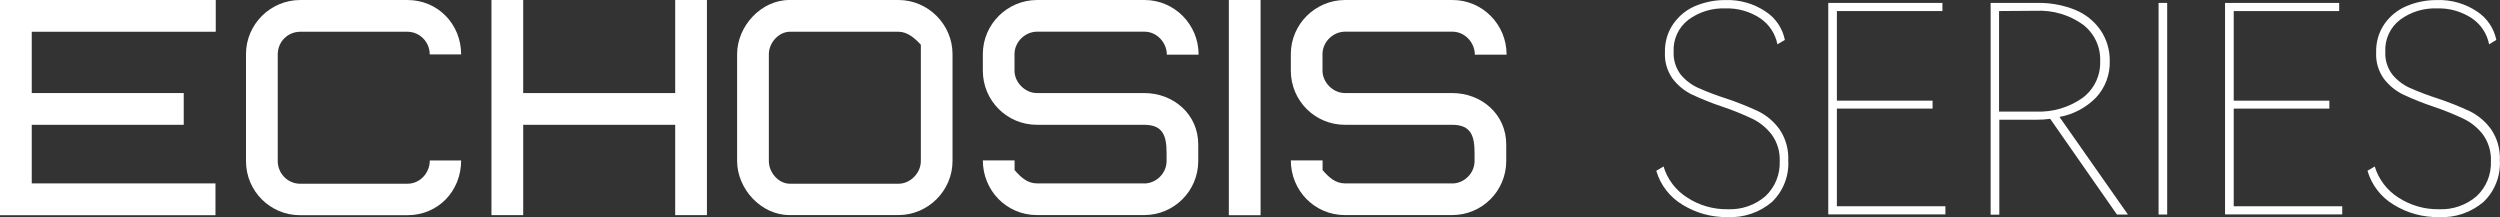 <?xml version="1.0" encoding="UTF-8"?>
<svg id="_图层_1" data-name="图层 1" xmlns="http://www.w3.org/2000/svg" viewBox="0 0 368.6 32.02">
  <rect x="0" y="0" width="368.6" height="32.02" fill="#333333" stroke="none"/>
  <defs>
    <style>
      .cls-1 {
        fill: #fff;
        stroke-width: 0px;
      }
    </style>
  </defs>
  <path class="cls-1" d="M261.27,29.77c-1.83,1.56-4.19,2.36-6.59,2.24-2.34.03-4.63-.6-6.62-1.83-1.87-1.12-3.25-2.91-3.86-5l1.07-.64c.57,1.91,1.82,3.54,3.51,4.6,1.77,1.15,3.83,1.74,5.94,1.71,2.03.09,4.03-.59,5.57-1.92,1.42-1.33,2.19-3.21,2.11-5.16.06-1.39-.35-2.77-1.16-3.9-.75-.99-1.72-1.79-2.83-2.34-1.46-.69-2.96-1.3-4.49-1.81-1.53-.51-3.02-1.11-4.48-1.79-1.1-.54-2.06-1.33-2.81-2.3-.81-1.13-1.22-2.49-1.15-3.88-.05-1.51.38-3,1.24-4.24.81-1.16,1.93-2.08,3.24-2.63,1.42-.59,2.94-.89,4.47-.87,2.09-.07,4.14.52,5.88,1.68,1.48.96,2.51,2.47,2.85,4.2l-1.1.64c-.3-1.57-1.22-2.95-2.54-3.84-1.53-1.01-3.34-1.52-5.17-1.45-1.94-.07-3.85.52-5.41,1.67-1.46,1.12-2.28,2.89-2.18,4.73-.05,1.18.3,2.35,1,3.3.69.86,1.58,1.54,2.58,2,1.36.6,2.74,1.13,4.16,1.58,1.63.54,3.23,1.18,4.79,1.91,1.23.62,2.29,1.53,3.09,2.65.91,1.34,1.35,2.94,1.28,4.56.14,2.29-.74,4.53-2.39,6.13Z"/>
  <path class="cls-1" d="M284.94,16.01h-14.11v14.4h16v1.2h-17.27V.43h16.83v1.2h-15.56v13.21h14.11v1.17Z"/>
  <path class="cls-1" d="M313.74,31.63h-1.62l-9.84-14.11c-.64.09-1.28.13-1.92.13h-5.58v14h-1.28V.43h6.86c1.89-.04,3.78.3,5.54,1,1.53.61,2.85,1.65,3.79,3,.92,1.35,1.4,2.95,1.37,4.58.06,1.98-.66,3.9-2,5.35-1.46,1.5-3.35,2.51-5.41,2.88l10.09,14.39ZM294.74,1.63v14.82h5.45c2.44.11,4.84-.6,6.84-2,1.72-1.27,2.7-3.31,2.62-5.44.08-2.12-.89-4.15-2.59-5.42-1.99-1.41-4.4-2.11-6.84-2l-5.48.04Z"/>
  <path class="cls-1" d="M319.53,31.63h-1.27V.43h1.27v31.2Z"/>
  <path class="cls-1" d="M343.44,16.01h-14.1v14.4h16v1.2h-17.28V.43h16.83v1.2h-15.55v13.21h14.1v1.17Z"/>
  <path class="cls-1" d="M366.17,29.77c-1.83,1.56-4.18,2.36-6.58,2.24-2.35.04-4.67-.59-6.67-1.83-1.87-1.12-3.25-2.91-3.86-5l1.07-.64c.58,1.91,1.82,3.54,3.51,4.6,1.77,1.15,3.84,1.74,5.95,1.71,2.03.09,4.02-.6,5.56-1.92,1.42-1.33,2.19-3.21,2.11-5.16.06-1.39-.35-2.76-1.15-3.9-.75-.99-1.72-1.79-2.84-2.34-1.46-.69-2.96-1.3-4.49-1.81-1.53-.51-3.02-1.11-4.48-1.79-1.1-.54-2.06-1.33-2.81-2.3-.81-1.13-1.22-2.49-1.15-3.88-.05-1.51.38-3,1.24-4.24.82-1.17,1.96-2.08,3.28-2.63,1.42-.59,2.94-.89,4.47-.87,2.09-.07,4.14.52,5.88,1.68,1.47.96,2.5,2.48,2.85,4.2l-1.07.64c-.3-1.57-1.22-2.95-2.54-3.84-1.53-1.01-3.34-1.52-5.17-1.45-1.94-.07-3.85.52-5.41,1.67-1.46,1.12-2.28,2.89-2.18,4.73-.06,1.18.3,2.35,1,3.3.69.86,1.57,1.54,2.57,2,1.36.6,2.75,1.13,4.16,1.58,1.63.54,3.23,1.18,4.79,1.91,1.23.62,2.29,1.53,3.09,2.65.91,1.34,1.35,2.94,1.28,4.56.13,2.3-.75,4.54-2.41,6.13Z"/>
  <path class="cls-1" d="M31.77,31.73H0V0h31.81v4.68H4.68v9.04h22.41v4.68H4.68v8.64h27.09v4.68Z"/>
  <path class="cls-1" d="M67.99,23.67c0,4.5-3.39,8.06-7.93,8.06h-15.82c-4.41,0-7.97-3.56-7.97-7.97V7.98C36.27,3.57,39.88,0,44.29,0h15.77c4.5,0,7.93,3.56,7.93,8.02h-4.63c0-1.83-1.47-3.34-3.3-3.34h-15.77c-1.87,0-3.34,1.47-3.34,3.34v15.73c0,1.83,1.47,3.34,3.3,3.34h15.82c1.87,0,3.3-1.6,3.3-3.43h4.63Z"/>
  <path class="cls-1" d="M72.46,31.73V0h4.68v13.72h22.41V0h4.68v31.72h-4.68v-13.32h-22.41v13.32h-4.68Z"/>
  <path class="cls-1" d="M108.68,7.98C108.68,3.88,112.2,0,116.39,0h16.08c4.37,0,7.97,3.61,7.97,7.97v15.77c0,4.37-3.61,7.97-7.97,7.97h-16.08c-4.19,0-7.71-3.88-7.71-7.97V7.98ZM135.77,6.6c-.85-.94-1.96-1.92-3.3-1.92h-15.99c-1.69,0-3.12,1.65-3.12,3.3v15.77c0,1.65,1.38,3.34,3.12,3.34h15.99c1.78,0,3.3-1.6,3.3-3.34V6.6Z"/>
  <path class="cls-1" d="M168.7,27.05c1.78,0,3.3-1.51,3.3-3.3v-1.16c0-2.45-.45-4.19-3.3-4.19h-15.82c-4.41,0-7.97-3.56-7.97-7.97v-2.45C144.91,3.57,148.52,0,152.93,0h15.82c4.41,0,7.97,3.61,7.97,8.02v.04h-4.68c0-1.78-1.47-3.39-3.3-3.39h-15.82c-1.78,0-3.34,1.51-3.34,3.3v2.45c0,1.74,1.56,3.3,3.3,3.3h15.82c4.32,0,7.97,3.12,7.97,7.57v2.45c0,4.41-3.56,7.97-7.97,7.97h-15.82c-4.46,0-7.97-3.61-7.97-8.06h4.68v1.43c.89,1.02,1.87,1.96,3.3,1.96h15.82Z"/>
  <path class="cls-1" d="M185.86,31.73h-4.68V0h4.68v31.72Z"/>
  <path class="cls-1" d="M214.11,27.05c1.78,0,3.3-1.51,3.3-3.3v-1.16c0-2.45-.45-4.19-3.3-4.19h-15.82c-4.41,0-7.97-3.56-7.97-7.97v-2.45C190.32,3.57,193.93,0,198.34,0h15.82c4.41,0,7.97,3.61,7.97,8.02v.04h-4.68c0-1.78-1.47-3.39-3.3-3.39h-15.82c-1.78,0-3.34,1.51-3.34,3.3v2.45c0,1.74,1.56,3.3,3.3,3.3h15.82c4.32,0,7.97,3.12,7.97,7.57v2.45c0,4.41-3.56,7.97-7.97,7.97h-15.82c-4.46,0-7.97-3.61-7.97-8.06h4.68v1.43c.89,1.02,1.87,1.96,3.3,1.96h15.82Z"/>
</svg>